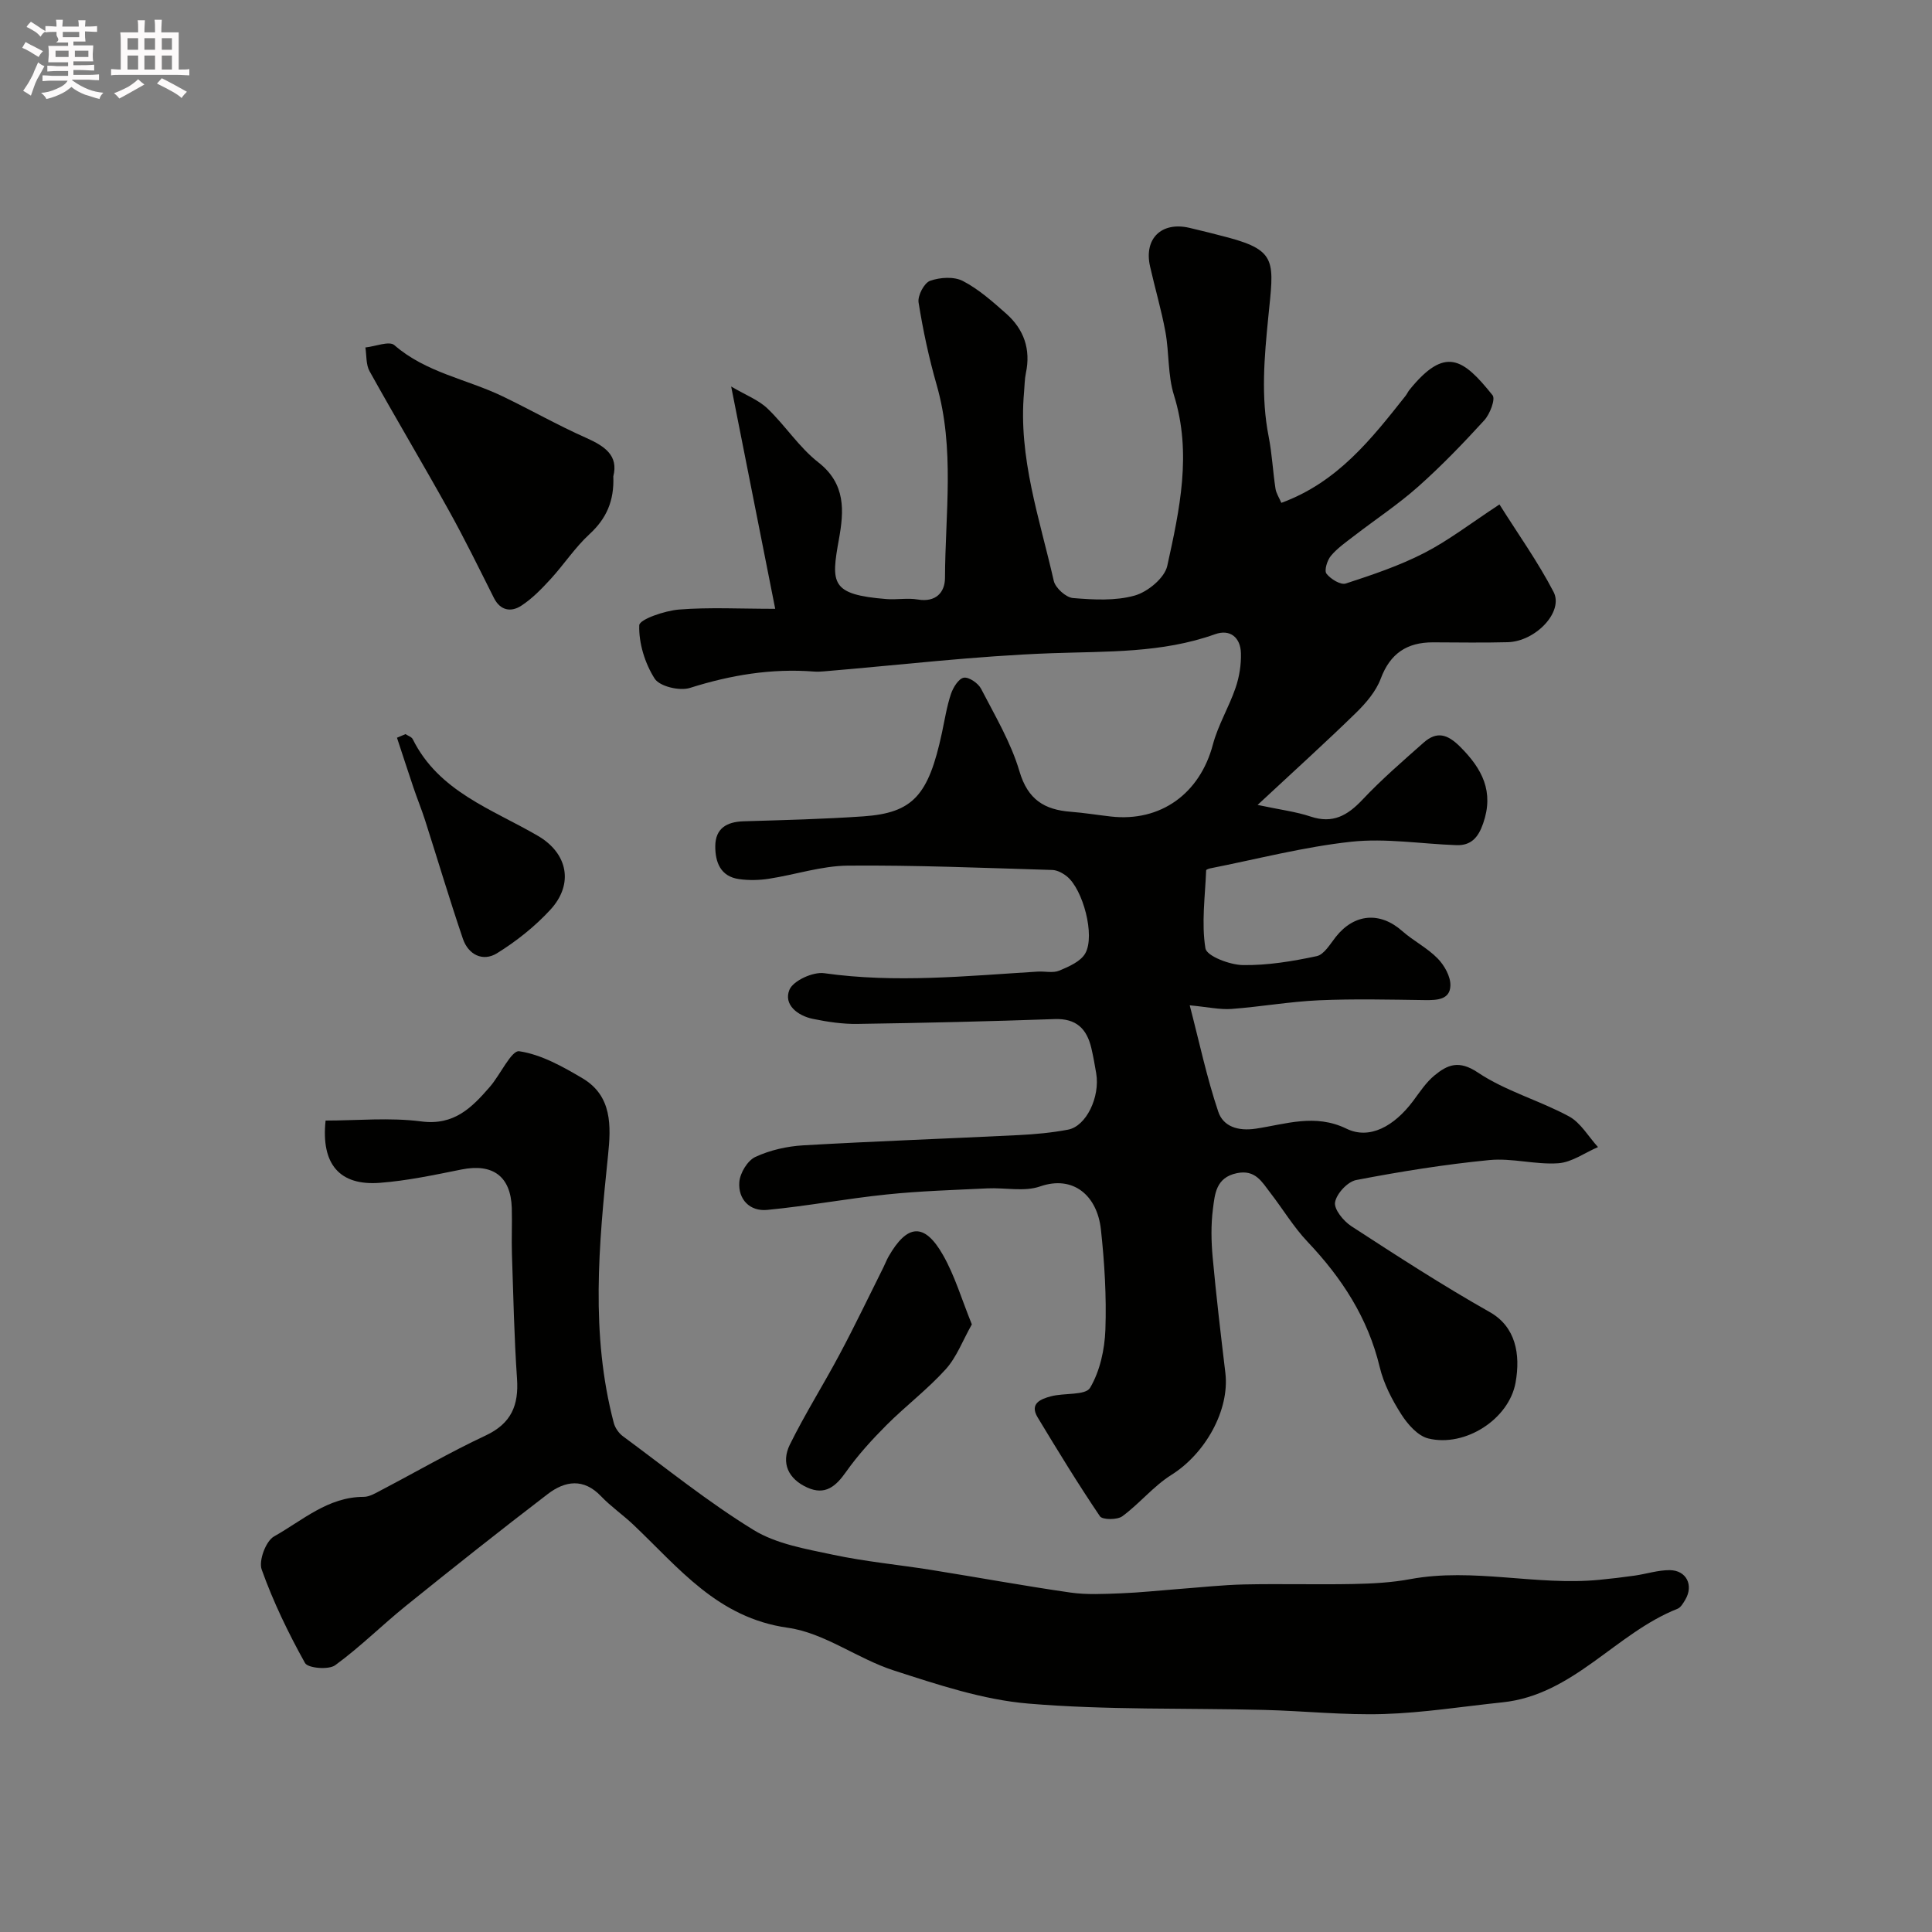 <svg enable-background="new 0 0 400 400" viewBox="0 0 400 400" xmlns="http://www.w3.org/2000/svg"><rect x="0" y="0" width="400" height="400" fill="#808080" stroke="none"/><path d="m6.8 9.5c.6.3 1.3.7 2.1 1.1-.4.4-.7.8-.9 1.2-.7-.4-1.3-.8-1.8-1.1s-1.1-.6-1.6-.8c.2-.4.5-.8.7-1.2.4.2.8.5 1.5.8zm.9 6.9c-.3.6-.5 1.1-.7 1.7s-.4 1.1-.6 1.7c-.6-.4-1.1-.7-1.6-1 .7-1 1.2-1.8 1.5-2.4.3-.5.6-1.1.8-1.7.3-.6.5-1.2.8-1.8.3.3.8.6 1.3.8-.7 1.3-1.2 2.2-1.5 2.7zm.1-11c.4.3 1 .7 1.7 1.1-.5.2-.8.6-1.1 1.1-.5-.6-1-1-1.4-1.2s-.9-.6-1.5-.8c.2-.4.5-.7.9-1.1.5.3.9.6 1.4.9zm10.5 13.1c1 .4 2 .6 3.1.7-.4.4-.7.8-.8 1.3-.9-.2-1.9-.6-3-.9-1-.4-2-.9-2.8-1.6-.5.4-1.1.9-1.9 1.3s-1.9.9-3.3 1.2c-.1-.3-.5-.8-1.1-1.3 1 0 2.1-.3 3.2-.8 1.2-.5 1.9-1 2.3-1.7h-3.2c-.4 0-1 0-2 .1v-1.2c1 0 1.7.1 2 .1h3.3v-1h-2.3c-.2 0-.9 0-2 .1v-1.2c1.2 0 1.9.1 2 .1h2.3v-.8h-4.1c0-.7.1-1.2.1-1.6 0-.5 0-1.1-.1-1.8h4.1v-.7h-2.5c1-.6.1-1.1.1-1.6v-.6h-.5c-.4 0-1 0-1.8.1v-1.3c1.2 0 1.9.1 2.1.1h.2c0-.3 0-.8-.1-1.4h1.4c0 .6-.1 1-.1 1.4h3.4c0-.4 0-.8-.1-1.3h1.5c0 .4-.1.9-.1 1.3.7 0 1.5 0 2.5-.1v1.2c-1 0-1.8-.1-2.5-.1v.6c0 .3 0 .8.1 1.5h-2.5v.8h4.1c0 .7-.1 1.3-.1 1.8s0 1 .1 1.5h-4.1v.8h1.4c.8 0 1.8 0 2.9-.1v1.2c-1 0-1.9-.1-2.8-.1h-1.5v1h3.2c.3 0 1 0 2.1-.1v1.2c-1.1 0-1.8-.1-2.1-.1h-3.4l-.1.1c1.4 1 2.4 1.5 3.4 1.9zm-4.1-6.7v-1.3h-2.7v1.3zm2.2-4.1v-1.1h-3.4v1.1zm1.9 4.1v-1.3h-2.8v1.3z" fill="#fcfafa"/><path d="m37 6.7v2.3 5.4c1 0 1.8 0 2.2-.1v1.3c-.6 0-1.5-.1-2.5-.1h-11.9c-.7 0-1.3 0-1.8.1v-1.3c.5 0 1.1.1 2 .1v-5.2c0-1 0-1.8-.1-2.5h3.7c0-1.3 0-2.1-.1-2.5h1.5c0 .4-.1 1.3-.1 2.5h2.2c0-1.2 0-2.1-.1-2.6h1.5c0 .4-.1 1.3-.1 2.6zm-12.3 13.7c-.3-.4-.7-.8-1.1-1.1 1.1-.4 2.1-.9 2.9-1.3.8-.5 1.5-1 2.1-1.6.4.4.9.8 1.3 1.1-2.5 1.4-4.2 2.4-5.2 2.9zm3.9-10.1v-2.4h-2.2v2.4zm0 4.1v-2.9h-2.2v2.9zm3.5-4.1v-2.4h-2.2v2.4zm0 4.1v-2.9h-2.2v2.9zm.4 2.9 1-1.1c.6.3 1.4.7 2.5 1.3s2 1.1 2.7 1.5c-.4.4-.8.8-1.1 1.3-.8-.8-2.5-1.7-5.1-3zm3.1-7v-2.4h-2.1v2.4zm0 4.1v-2.9h-2.1v2.9z" fill="#fcfafa"/><g fill="#010100"><path d="m265.29 104.11c11.66-4.27 18.66-13.25 25.72-22.16.3-.38.49-.85.8-1.23 7.41-9.15 11.12-6.49 17.21 1.11.64.8-.55 3.91-1.72 5.19-4.36 4.77-8.86 9.45-13.69 13.74-4.15 3.69-8.82 6.77-13.23 10.17-1.69 1.3-3.49 2.55-4.83 4.15-.77.92-1.42 3.03-.92 3.69.85 1.11 2.94 2.39 4 2.04 5.51-1.8 11.08-3.67 16.22-6.31 5.05-2.59 9.61-6.13 15.6-10.06 3.83 6.1 7.96 11.87 11.2 18.11 2.13 4.11-3.7 10.25-9.49 10.41-5.16.14-10.33.04-15.5.03-5.35 0-8.83 2.28-10.79 7.51-.98 2.63-3.04 5.04-5.09 7.05-6.26 6.11-12.75 11.97-20.41 19.1 4.68 1 7.93 1.39 10.98 2.41 4.59 1.53 7.63-.21 10.72-3.48 3.96-4.2 8.35-8 12.68-11.83 2.72-2.41 4.93-1.77 7.57.87 4.57 4.57 7.04 9.28 4.75 15.86-1 2.88-2.46 4.6-5.52 4.5-7.27-.25-14.62-1.48-21.77-.71-9.81 1.06-19.47 3.59-29.19 5.51-.32.06-.87.26-.87.41-.21 5.4-1 10.91-.15 16.15.26 1.6 5.02 3.42 7.74 3.47 5.1.08 10.28-.78 15.3-1.85 1.54-.33 2.79-2.52 3.97-4.01 3.83-4.82 9.14-5.24 13.72-1.2 2.32 2.05 5.2 3.49 7.34 5.68 1.4 1.43 2.7 3.73 2.65 5.61-.07 2.93-2.74 3.05-5.24 3.02-7.33-.1-14.68-.28-21.99.04-6.04.27-12.04 1.34-18.08 1.79-2.39.18-4.84-.39-8.66-.75 1.98 7.6 3.53 14.96 5.91 22.03 1.01 3.01 4 4.07 7.76 3.51 6.17-.92 12.27-3.17 18.78 0 4.75 2.32 9.85-.45 13.82-5.76 1.37-1.84 2.67-3.84 4.41-5.27 2.69-2.21 5.04-3.23 8.97-.6 5.74 3.85 12.74 5.77 18.88 9.09 2.43 1.32 4.02 4.19 6 6.35-2.73 1.17-5.41 3.15-8.22 3.35-4.72.33-9.59-1.12-14.28-.66-9.24.9-18.43 2.38-27.55 4.13-1.79.34-4.07 2.8-4.39 4.6-.26 1.44 1.74 3.9 3.37 4.96 9.43 6.13 18.88 12.26 28.67 17.79 5.33 3.01 6.4 8.68 5.33 14.6-1.37 7.58-10.45 13.42-18.06 11.56-2.18-.53-4.29-2.94-5.61-5.02-1.91-2.99-3.63-6.32-4.45-9.74-2.44-10.2-7.85-18.48-14.95-25.97-2.9-3.06-5.11-6.78-7.71-10.14-1.73-2.24-3.09-4.85-6.91-4.06-4.37.9-4.57 4.35-4.97 7.45-.42 3.28-.35 6.68-.05 9.98.73 7.99 1.68 15.97 2.63 23.94.91 7.69-4.16 16.7-11.16 21.09-3.72 2.33-6.61 5.96-10.18 8.58-1.05.77-4.12.75-4.63 0-4.52-6.68-8.73-13.57-12.9-20.48-1.75-2.91.72-3.81 2.72-4.35 2.76-.75 7.19-.16 8.14-1.77 2.05-3.46 3.02-7.94 3.17-12.04.24-6.9-.18-13.88-.93-20.75-.77-7.02-5.73-11.29-12.6-8.9-3.28 1.14-7.25.22-10.91.4-6.94.34-13.91.54-20.82 1.26-8.28.85-16.49 2.41-24.78 3.2-3.57.34-6.03-2.19-5.75-5.77.14-1.87 1.7-4.45 3.32-5.2 3.03-1.41 6.54-2.2 9.9-2.4 14.86-.86 29.73-1.38 44.59-2.12 3.43-.17 6.89-.49 10.26-1.13 3.76-.72 6.64-6.76 5.82-11.65-.3-1.77-.61-3.54-1.02-5.28-.95-3.97-3.12-6.12-7.59-5.96-13.59.48-27.2.8-40.8 1-3.08.05-6.22-.42-9.24-1.04-3.17-.65-6.13-2.95-4.87-6.02.77-1.89 4.9-3.77 7.2-3.44 14.79 2.09 29.49.57 44.21-.33 1.49-.09 3.17.34 4.46-.2 1.98-.83 4.42-1.88 5.38-3.57 2.1-3.68-.48-13.27-3.8-15.94-.83-.67-1.99-1.3-3.01-1.33-14.12-.42-28.24-1.02-42.35-.9-5.46.05-10.89 1.88-16.36 2.72-2.01.31-4.14.35-6.15.07-3.87-.54-4.95-3.53-4.93-6.84.03-3.66 2.37-5.02 5.84-5.13 8.27-.25 16.55-.45 24.8-1.02 10.32-.72 13.51-4.34 16.29-17.31.58-2.7 1-5.45 1.87-8.05.45-1.33 1.59-3.17 2.65-3.35 1.07-.18 2.98 1.14 3.58 2.29 2.89 5.59 6.19 11.13 7.95 17.1 1.73 5.86 5.17 7.95 10.62 8.37 2.77.21 5.53.67 8.3.98 10.33 1.17 18.44-4.77 21.12-14.88 1.07-4.05 3.34-7.77 4.7-11.76.78-2.27 1.18-4.79 1.11-7.19-.09-3.24-2.24-5.03-5.36-3.91-11 3.93-22.37 3.52-33.8 3.93-15.76.56-31.47 2.45-47.21 3.76-.66.06-1.34.09-2 .04-8.82-.69-17.29.72-25.72 3.39-2.12.67-6.26-.31-7.29-1.93-2.02-3.17-3.31-7.34-3.19-11.04.04-1.23 5.27-3.02 8.23-3.26 6.27-.5 12.62-.15 19.92-.15-3-15.13-5.89-29.74-9.12-46.03 3.01 1.78 5.63 2.76 7.5 4.54 3.7 3.53 6.55 8.04 10.53 11.15 5.73 4.47 5.34 10.06 4.28 15.93-1.65 9.16-1.73 11.46 9.83 12.39 2.15.17 4.38-.27 6.49.09 3.74.64 5.63-1.47 5.64-4.47.05-13.34 2.06-26.77-1.73-39.98-1.6-5.59-2.83-11.32-3.74-17.06-.22-1.4 1.16-4.03 2.38-4.47 2.05-.73 4.96-.92 6.8.04 3.29 1.71 6.18 4.29 8.99 6.78 3.65 3.24 5.09 7.37 4.05 12.27-.27 1.28-.26 2.63-.38 3.94-1.23 13.53 3.23 26.2 6.15 39.08.33 1.47 2.52 3.45 3.98 3.57 4.25.35 8.78.61 12.79-.52 2.69-.76 6.18-3.64 6.73-6.14 2.55-11.62 5.14-23.33 1.38-35.36-1.29-4.14-.97-8.75-1.76-13.08-.84-4.57-2.17-9.05-3.19-13.59-1.29-5.73 2.38-9.3 8.15-7.96 2.69.63 5.37 1.3 8.04 2.01 10.25 2.75 9.43 5.11 8.3 16.44-.83 8.33-1.56 16.52.08 24.81.69 3.52.86 7.14 1.4 10.7.13.97.77 1.92 1.22 2.98z"/><path d="m67.41 232c6.57 0 13.29-.67 19.81.18 6.81.89 10.47-2.87 14.19-7.15 2.18-2.51 4.48-7.63 6.1-7.38 4.56.68 9.01 3.18 13.11 5.61 6.13 3.64 5.9 9.87 5.27 15.92-1.92 18.53-3.66 37.05 1.19 55.43.27 1.02 1.03 2.12 1.89 2.75 8.93 6.59 17.61 13.61 27.04 19.4 4.76 2.92 10.83 3.93 16.45 5.13 6.67 1.42 13.5 2.06 20.24 3.13 9.64 1.54 19.25 3.31 28.91 4.7 3.42.49 6.97.29 10.45.16 3.94-.15 7.87-.58 11.8-.88 4.6-.34 9.2-.86 13.8-.96 7.52-.16 15.04.06 22.56-.09 3.93-.08 7.92-.29 11.77-1.01 13.06-2.41 26.06 1.4 39.09.15 2.47-.24 4.94-.53 7.39-.88 2.42-.35 4.82-1.14 7.22-1.13 3.49.03 5 3.15 3.22 6.14-.42.7-.92 1.59-1.6 1.86-12.82 5.07-21.53 17.83-36.23 19.37-8.17.85-16.33 2.16-24.52 2.42-8.26.26-16.55-.64-24.83-.85-16.28-.41-32.62.05-48.81-1.31-9.42-.79-18.75-3.92-27.84-6.85-7.52-2.42-14.39-7.79-21.97-8.85-14.59-2.05-22.59-12.45-32.03-21.38-2.15-2.03-4.62-3.73-6.65-5.86-3.61-3.78-7.45-3.17-10.99-.47-9.89 7.56-19.63 15.3-29.32 23.11-4.99 4.02-9.56 8.6-14.73 12.36-1.36.99-5.65.61-6.24-.46-3.46-6.21-6.58-12.67-8.97-19.35-.66-1.83.86-5.91 2.56-6.86 5.87-3.29 11.16-8.19 18.55-8.19 1.21 0 2.48-.78 3.62-1.38 7.21-3.77 14.26-7.87 21.63-11.32 5.33-2.5 6.89-6.27 6.5-11.81-.59-8.58-.76-17.19-1.05-25.78-.1-3.16.06-6.33-.03-9.5-.2-6.58-3.93-9.29-10.4-7.99-5.6 1.12-11.23 2.33-16.9 2.76-8.36.65-12.22-3.87-11.25-12.89z"/><path d="m126.98 98.62c.21 5.13-1.46 8.78-4.94 11.98-3 2.76-5.28 6.28-8.05 9.3-1.86 2.02-3.82 4.06-6.1 5.53-2.08 1.34-4.3 1.02-5.64-1.65-3.05-6.07-6.04-12.19-9.34-18.12-5.37-9.66-11.03-19.15-16.4-28.81-.76-1.37-.6-3.26-.86-4.91 2.05-.21 4.95-1.41 6-.48 6.51 5.67 14.92 7.01 22.33 10.56 5.84 2.8 11.49 6.03 17.41 8.65 3.87 1.73 6.68 3.66 5.59 7.95z"/><path d="m201.21 274.2c-1.89 3.33-3.14 6.78-5.41 9.29-3.75 4.15-8.29 7.59-12.26 11.56-3.02 3.03-5.94 6.23-8.4 9.72-2.12 3.01-4.32 4.86-7.98 3.22-3.95-1.77-5.51-5.08-3.62-8.92 3.16-6.4 7-12.47 10.35-18.78 3.14-5.89 6.02-11.92 9.01-17.9.37-.73.65-1.5 1.05-2.21 3.88-6.79 7.44-7.08 11.26-.39 2.46 4.29 3.87 9.16 6 14.41z"/><path d="m83.96 151.99c.51.35 1.26.57 1.5 1.06 5.4 10.87 16.42 14.47 25.92 20.01 6.14 3.58 7.5 9.96 2.54 15.32-3.19 3.46-7.02 6.5-11.02 8.98-2.92 1.81-5.94.31-7.06-2.99-2.77-8.14-5.22-16.38-7.84-24.57-.73-2.27-1.64-4.48-2.4-6.74-1.16-3.43-2.27-6.88-3.41-10.32z"/></g></svg>